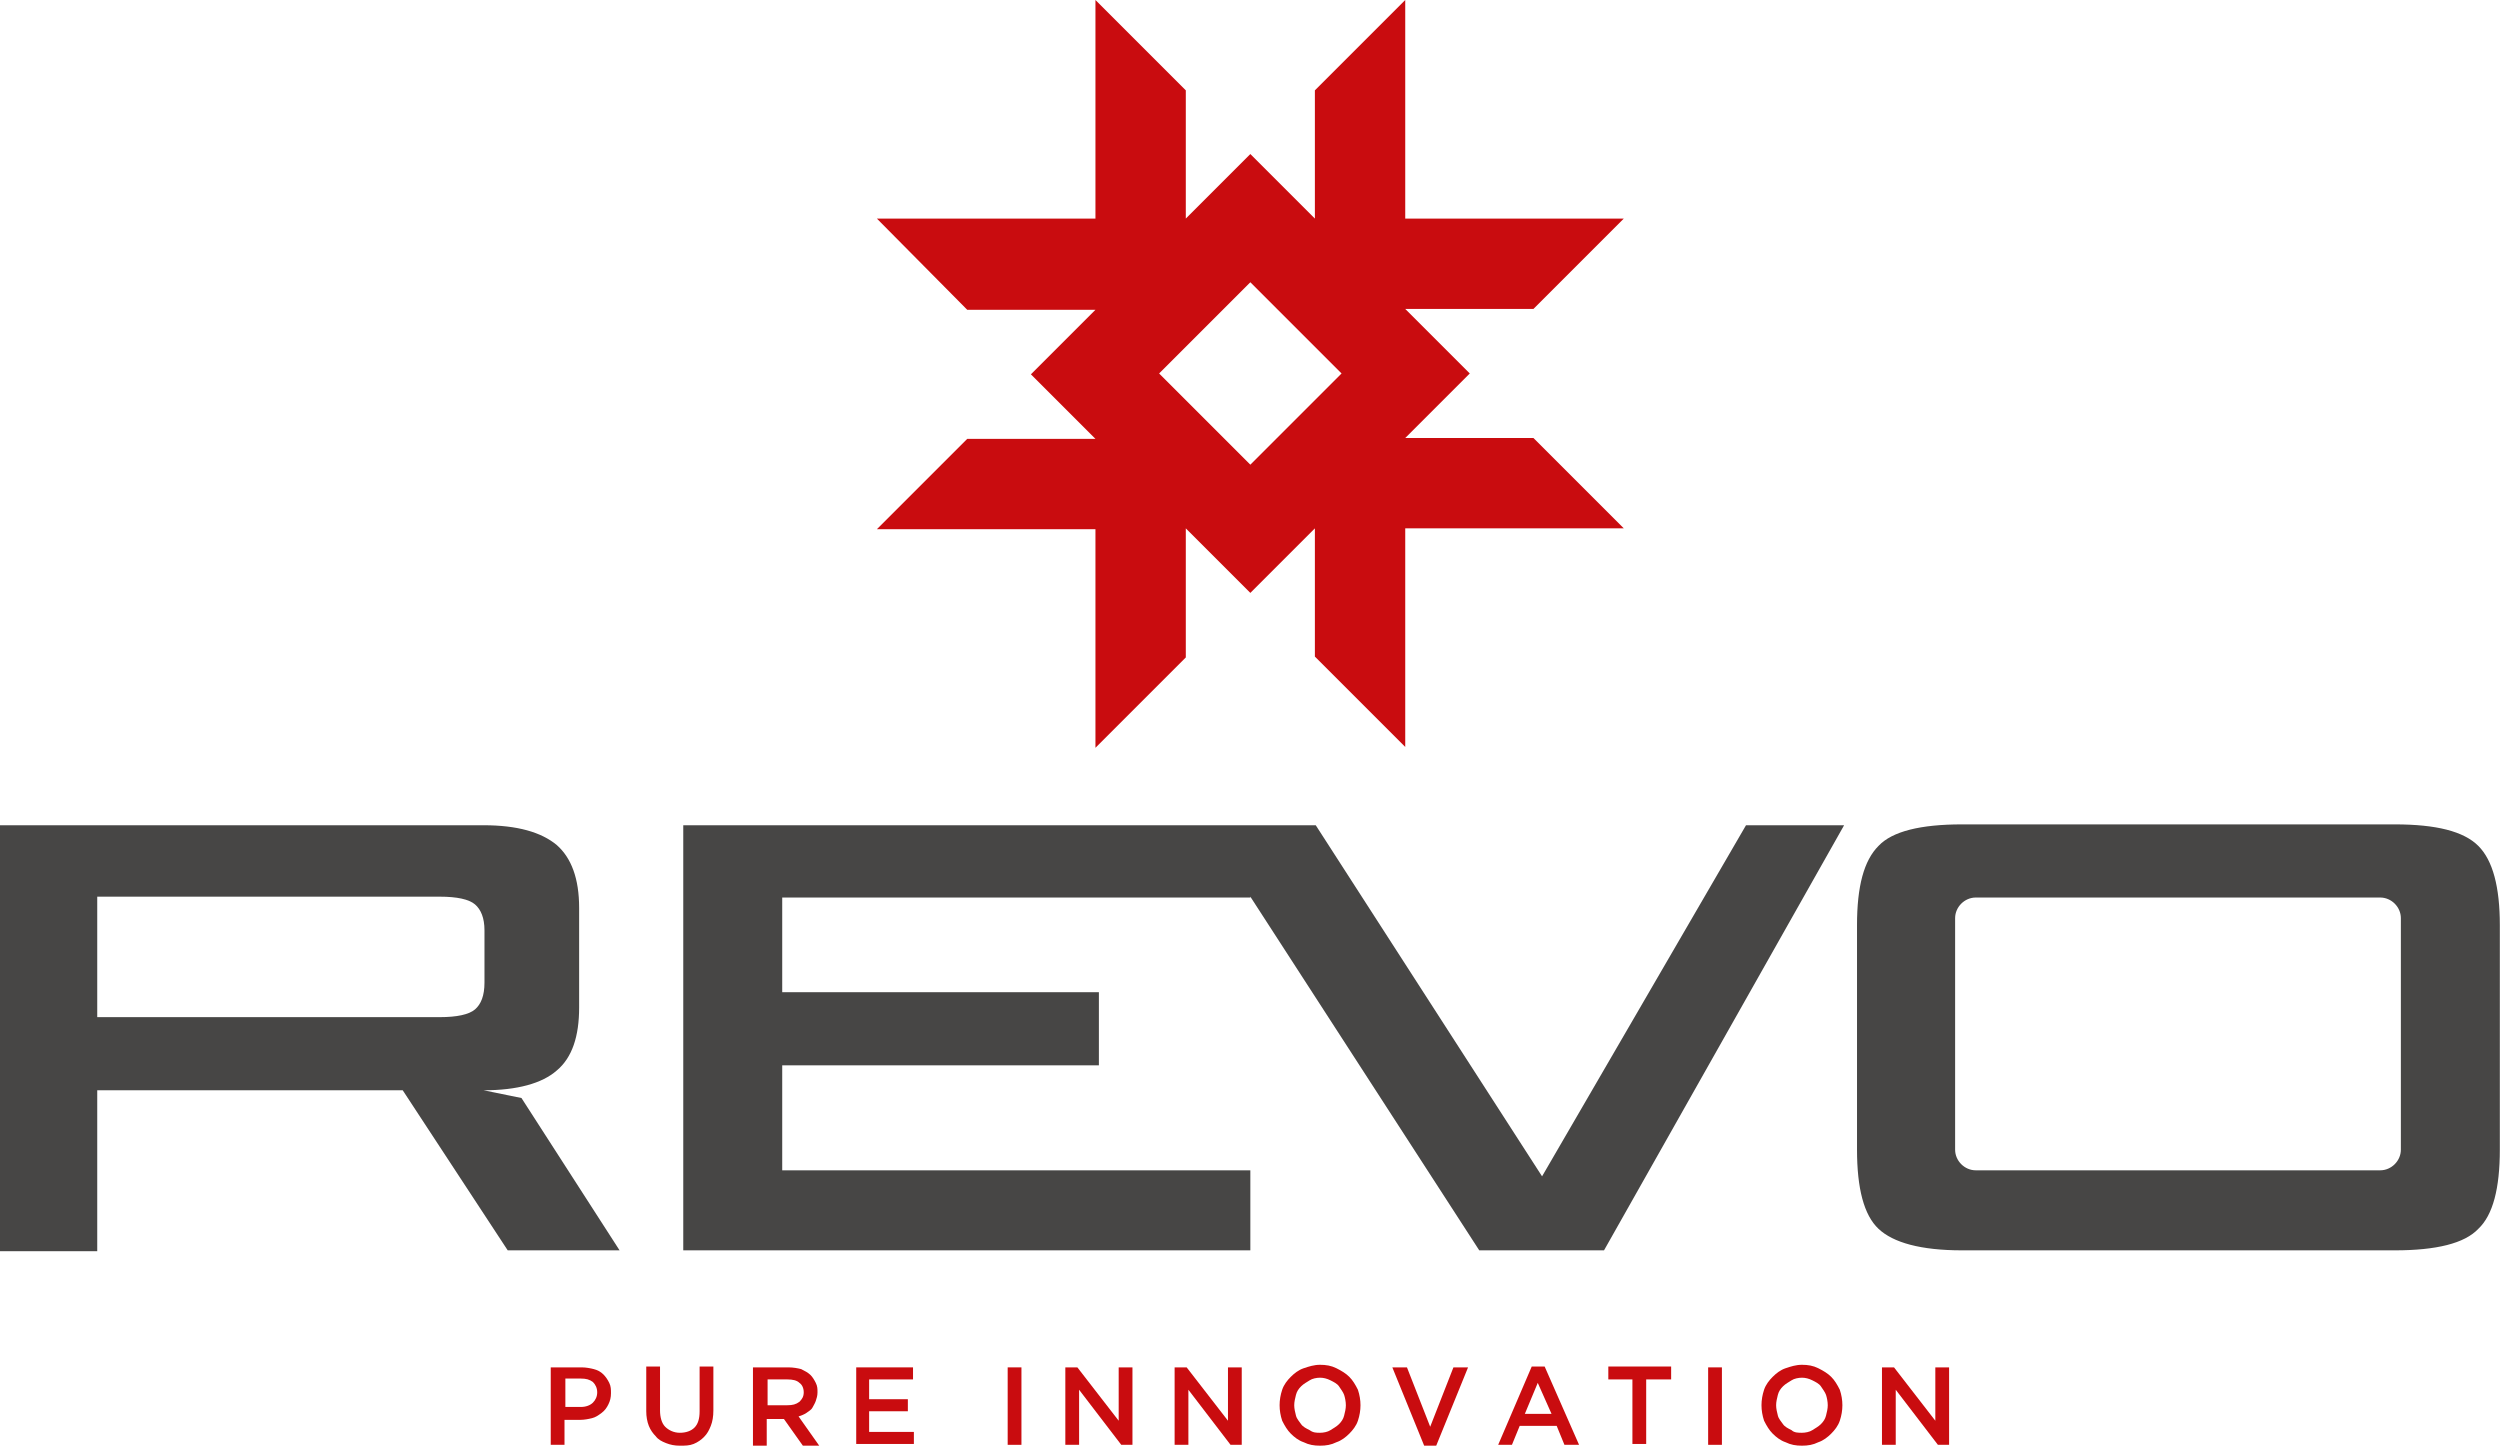 <?xml version="1.0" encoding="UTF-8" standalone="no"?>
<!DOCTYPE svg PUBLIC "-//W3C//DTD SVG 1.1//EN" "http://www.w3.org/Graphics/SVG/1.1/DTD/svg11.dtd">
<svg width="100%" height="100%" viewBox="0 0 190 110" version="1.1" xmlns="http://www.w3.org/2000/svg" xmlns:xlink="http://www.w3.org/1999/xlink" xml:space="preserve" xmlns:serif="http://www.serif.com/" style="fill-rule:evenodd;clip-rule:evenodd;stroke-linejoin:round;stroke-miterlimit:2;">
    <g transform="matrix(0.654,0,0,0.654,0,0)">
        <path d="M179.2,136.7L152.9,95.9L79.4,95.9L79.4,145.3L145.3,145.3L145.3,136L90.9,136L90.9,123.8L127.7,123.8L127.7,115.3L90.9,115.3L90.9,104.3L145.3,104.3L145.3,104.2L171.9,145.3L186.4,145.3L214.3,95.9L202.9,95.9L179.2,136.7Z" style="fill:rgb(71,70,69);fill-rule:nonzero;"/>
    </g>
    <g transform="matrix(0.654,0,0,0.654,0,0)">
        <path d="M288,98.3C286.3,96.6 283.1,95.8 278.3,95.8L228,95.8C223.2,95.8 219.9,96.6 218.3,98.3C216.6,100 215.8,103 215.8,107.5L215.8,133.6C215.8,138.1 216.6,141.2 218.3,142.8C220,144.4 223.2,145.3 228,145.3L278.3,145.3C283.1,145.3 286.4,144.5 288,142.8C289.7,141.2 290.5,138.1 290.5,133.6L290.5,107.5C290.5,103.1 289.7,100 288,98.3ZM279,106.7L279,133.6C279,134.9 277.9,136 276.6,136L229.6,136C228.3,136 227.2,134.9 227.2,133.6L227.2,106.7C227.2,105.4 228.3,104.3 229.6,104.3L276.6,104.3C277.9,104.3 279,105.4 279,106.7Z" style="fill:rgb(71,70,69);fill-rule:nonzero;"/>
    </g>
    <g transform="matrix(0.654,0,0,0.654,0,0)">
        <path d="M56.2,126.7C60.1,126.7 63,125.9 64.7,124.4C66.5,122.9 67.3,120.4 67.3,117.1L67.3,105.5C67.3,102.1 66.4,99.7 64.7,98.2C62.9,96.7 60.1,95.9 56.2,95.9L0,95.9L0,145.4L11.3,145.4L11.3,126.7L46.8,126.7L59,145.3L72,145.3L60.6,127.6L56.2,126.7ZM51.1,118.2L11.3,118.2L11.3,104.2L51.1,104.2C53.1,104.2 54.5,104.5 55.2,105.1C55.9,105.7 56.3,106.7 56.3,108.1L56.3,114.2C56.3,115.7 55.9,116.7 55.2,117.3C54.5,117.9 53.1,118.2 51.1,118.2Z" style="fill:rgb(71,70,69);fill-rule:nonzero;"/>
    </g>
    <g transform="matrix(0.654,0,0,0.654,0,0)">
        <path d="M163.3,36L163.2,36L163.3,36Z" style="fill:rgb(201,12,15);fill-rule:nonzero;"/>
    </g>
    <g transform="matrix(0.654,0,0,0.654,0,0)">
        <path d="M163.3,36L163.2,36L163.3,36Z" style="fill:rgb(201,12,15);fill-rule:nonzero;"/>
    </g>
    <g transform="matrix(0.654,0,0,0.654,0,0)">
        <path d="M163.2,50.9L163.3,50.9L163.2,50.9Z" style="fill:rgb(201,12,15);fill-rule:nonzero;"/>
    </g>
    <g transform="matrix(0.654,0,0,0.654,0,0)">
        <path d="M163.2,50.9L163.3,50.9L163.2,50.9Z" style="fill:rgb(201,12,15);fill-rule:nonzero;"/>
    </g>
    <g transform="matrix(0.654,0,0,0.654,0,0)">
        <path d="M163.3,50.9L170.8,43.4L163.3,35.9L178.2,35.9L188.7,25.4L163.3,25.4L163.3,0L152.8,10.5L152.8,25.4L145.3,17.9L137.8,25.4L137.8,10.5L127.3,0L127.3,25.4L101.9,25.4L112.4,36L127.3,36L119.8,43.5L127.3,51L112.4,51L101.9,61.5L127.3,61.5L127.3,86.9L137.8,76.4L137.8,61.4L145.3,68.9L152.8,61.4L152.8,76.3L163.3,86.8L163.3,61.4L188.7,61.4L178.2,50.9L163.3,50.9ZM145.3,54L134.7,43.4L145.3,32.8L155.9,43.4L145.3,54Z" style="fill:rgb(201,12,15);fill-rule:nonzero;"/>
    </g>
    <g transform="matrix(0.654,0,0,0.654,0,0)">
        <path d="M64,158.9L67.6,158.9C68.1,158.9 68.6,159 69,159.1C69.4,159.2 69.8,159.4 70.1,159.7C70.4,160 70.6,160.3 70.8,160.7C71,161.1 71,161.5 71,161.9C71,162.4 70.9,162.8 70.7,163.2C70.5,163.6 70.3,163.9 69.9,164.2C69.5,164.5 69.2,164.7 68.8,164.8C68.4,164.9 67.9,165 67.4,165L65.6,165L65.6,167.9L64,167.9L64,158.9ZM67.5,163.5C68.1,163.5 68.6,163.3 68.9,163C69.2,162.7 69.4,162.3 69.4,161.8C69.4,161.3 69.2,160.9 68.9,160.6C68.5,160.3 68.1,160.2 67.5,160.2L65.7,160.2L65.7,163.5L67.5,163.5Z" style="fill:rgb(201,12,15);fill-rule:nonzero;"/>
    </g>
    <g transform="matrix(0.654,0,0,0.654,0,0)">
        <path d="M79,168C78.4,168 77.9,167.9 77.4,167.7C76.9,167.5 76.5,167.3 76.2,166.9C75.9,166.6 75.6,166.2 75.4,165.7C75.2,165.2 75.1,164.6 75.1,164L75.1,158.8L76.7,158.8L76.7,163.9C76.7,164.7 76.9,165.4 77.3,165.8C77.7,166.2 78.3,166.5 79,166.5C79.7,166.5 80.3,166.3 80.7,165.9C81.1,165.5 81.3,164.9 81.3,164L81.3,158.8L82.9,158.8L82.9,163.9C82.9,164.6 82.8,165.2 82.6,165.7C82.4,166.2 82.2,166.6 81.8,167C81.5,167.3 81.1,167.6 80.6,167.8C80.1,168 79.6,168 79,168Z" style="fill:rgb(201,12,15);fill-rule:nonzero;"/>
    </g>
    <g transform="matrix(0.654,0,0,0.654,0,0)">
        <path d="M87.5,158.9L91.6,158.9C92.2,158.9 92.7,159 93.1,159.1C93.5,159.3 93.9,159.5 94.2,159.8C94.4,160 94.6,160.3 94.8,160.7C95,161.1 95,161.4 95,161.8C95,162.2 94.9,162.5 94.8,162.8C94.7,163.1 94.5,163.4 94.4,163.6C94.3,163.8 94,164 93.7,164.2C93.4,164.4 93.1,164.5 92.8,164.6L95.2,168L93.3,168L91.1,164.9L89.1,164.9L89.1,168L87.5,168L87.5,158.9ZM91.5,163.3C92.1,163.3 92.5,163.2 92.9,162.9C93.2,162.6 93.4,162.3 93.4,161.8C93.4,161.3 93.2,160.9 92.9,160.7C92.6,160.4 92.1,160.3 91.5,160.3L89.2,160.3L89.2,163.3L91.5,163.3Z" style="fill:rgb(201,12,15);fill-rule:nonzero;"/>
    </g>
    <g transform="matrix(0.654,0,0,0.654,0,0)">
        <path d="M99.4,158.9L106.1,158.9L106.1,160.3L101,160.3L101,162.6L105.5,162.6L105.5,164L101,164L101,166.4L106.2,166.4L106.2,167.8L99.5,167.8L99.5,158.9L99.4,158.9Z" style="fill:rgb(201,12,15);fill-rule:nonzero;"/>
    </g>
    <g transform="matrix(0.654,0,0,0.654,0,0)">
        <rect x="117.1" y="158.9" width="1.6" height="9" style="fill:rgb(201,12,15);fill-rule:nonzero;"/>
    </g>
    <g transform="matrix(0.654,0,0,0.654,0,0)">
        <path d="M123.7,158.9L125.2,158.9L130,165.1L130,158.9L131.6,158.9L131.6,167.9L130.3,167.9L125.4,161.5L125.4,167.9L123.8,167.9L123.8,158.9L123.7,158.9Z" style="fill:rgb(201,12,15);fill-rule:nonzero;"/>
    </g>
    <g transform="matrix(0.654,0,0,0.654,0,0)">
        <path d="M136.4,158.9L137.9,158.9L142.7,165.1L142.7,158.9L144.3,158.9L144.3,167.9L143,167.9L138.1,161.5L138.1,167.9L136.5,167.9L136.5,158.9L136.4,158.9Z" style="fill:rgb(201,12,15);fill-rule:nonzero;"/>
    </g>
    <g transform="matrix(0.654,0,0,0.654,0,0)">
        <path d="M153.4,168C152.7,168 152.1,167.9 151.5,167.6C150.9,167.4 150.4,167 150,166.6C149.6,166.2 149.3,165.7 149,165.1C148.8,164.5 148.7,163.9 148.7,163.3C148.7,162.7 148.8,162.1 149,161.5C149.2,160.9 149.6,160.4 150,160C150.4,159.6 150.9,159.2 151.5,159C152.1,158.8 152.7,158.6 153.4,158.6C154.1,158.6 154.7,158.7 155.3,159C155.9,159.3 156.4,159.6 156.8,160C157.2,160.4 157.5,160.9 157.8,161.5C158,162.1 158.1,162.7 158.1,163.3C158.1,163.9 158,164.5 157.8,165.1C157.6,165.7 157.2,166.2 156.8,166.6C156.4,167 155.9,167.4 155.3,167.6C154.7,167.9 154.1,168 153.4,168ZM153.4,166.5C153.8,166.5 154.3,166.4 154.6,166.2C154.9,166 155.3,165.8 155.6,165.5C155.9,165.2 156.1,164.9 156.2,164.5C156.3,164.1 156.4,163.7 156.4,163.3C156.4,162.9 156.3,162.4 156.2,162.1C156.1,161.8 155.8,161.4 155.6,161.1C155.4,160.8 155,160.6 154.6,160.4C154.2,160.2 153.8,160.1 153.4,160.1C153,160.1 152.5,160.2 152.2,160.4C151.9,160.6 151.5,160.8 151.2,161.1C150.9,161.4 150.7,161.7 150.6,162.1C150.5,162.5 150.4,162.9 150.4,163.3C150.4,163.7 150.5,164.1 150.6,164.5C150.7,164.9 151,165.2 151.2,165.5C151.4,165.8 151.8,166 152.2,166.2C152.6,166.5 153,166.5 153.4,166.5Z" style="fill:rgb(201,12,15);fill-rule:nonzero;"/>
    </g>
    <g transform="matrix(0.654,0,0,0.654,0,0)">
        <path d="M161.8,158.9L163.5,158.9L166.2,165.8L168.9,158.9L170.6,158.9L166.9,168L165.5,168L161.8,158.9Z" style="fill:rgb(201,12,15);fill-rule:nonzero;"/>
    </g>
    <g transform="matrix(0.654,0,0,0.654,0,0)">
        <path d="M178,158.8L179.5,158.8L183.5,167.9L181.8,167.9L180.9,165.7L176.6,165.7L175.7,167.9L174.1,167.9L178,158.8ZM180.3,164.3L178.7,160.7L177.2,164.3L180.3,164.3Z" style="fill:rgb(201,12,15);fill-rule:nonzero;"/>
    </g>
    <g transform="matrix(0.654,0,0,0.654,0,0)">
        <path d="M189.8,160.3L186.9,160.3L186.9,158.8L194.2,158.8L194.2,160.3L191.3,160.3L191.3,167.8L189.7,167.8L189.7,160.3L189.8,160.3Z" style="fill:rgb(201,12,15);fill-rule:nonzero;"/>
    </g>
    <g transform="matrix(0.654,0,0,0.654,0,0)">
        <rect x="198.5" y="158.9" width="1.6" height="9" style="fill:rgb(201,12,15);fill-rule:nonzero;"/>
    </g>
    <g transform="matrix(0.654,0,0,0.654,0,0)">
        <path d="M209.4,168C208.7,168 208.1,167.9 207.5,167.6C206.9,167.4 206.4,167 206,166.6C205.6,166.2 205.3,165.7 205,165.1C204.8,164.5 204.7,163.9 204.7,163.3C204.7,162.7 204.8,162.1 205,161.5C205.2,160.9 205.6,160.4 206,160C206.4,159.6 206.9,159.2 207.5,159C208.1,158.8 208.7,158.6 209.4,158.6C210.1,158.6 210.7,158.7 211.3,159C211.9,159.3 212.4,159.6 212.8,160C213.2,160.4 213.5,160.9 213.8,161.5C214,162.1 214.1,162.7 214.1,163.3C214.1,163.9 214,164.5 213.8,165.1C213.6,165.7 213.2,166.2 212.8,166.6C212.4,167 211.9,167.4 211.3,167.6C210.7,167.9 210.1,168 209.4,168ZM209.4,166.5C209.8,166.5 210.3,166.4 210.6,166.2C210.9,166 211.3,165.8 211.6,165.5C211.9,165.2 212.1,164.9 212.2,164.5C212.3,164.1 212.4,163.7 212.4,163.3C212.4,162.9 212.3,162.4 212.2,162.1C212.1,161.8 211.8,161.4 211.6,161.1C211.4,160.8 211,160.6 210.6,160.4C210.2,160.2 209.8,160.1 209.4,160.1C209,160.1 208.5,160.2 208.2,160.4C207.9,160.6 207.5,160.8 207.2,161.1C206.9,161.4 206.7,161.7 206.6,162.1C206.5,162.5 206.4,162.9 206.4,163.3C206.4,163.7 206.5,164.1 206.6,164.5C206.7,164.9 207,165.2 207.2,165.5C207.4,165.8 207.8,166 208.2,166.2C208.5,166.5 209,166.5 209.4,166.5Z" style="fill:rgb(201,12,15);fill-rule:nonzero;"/>
    </g>
    <g transform="matrix(0.654,0,0,0.654,0,0)">
        <path d="M218.6,158.9L220.1,158.9L224.9,165.1L224.9,158.9L226.5,158.9L226.5,167.9L225.2,167.9L220.3,161.5L220.3,167.9L218.7,167.9L218.7,158.9L218.6,158.9Z" style="fill:rgb(201,12,15);fill-rule:nonzero;"/>
    </g>
</svg>
